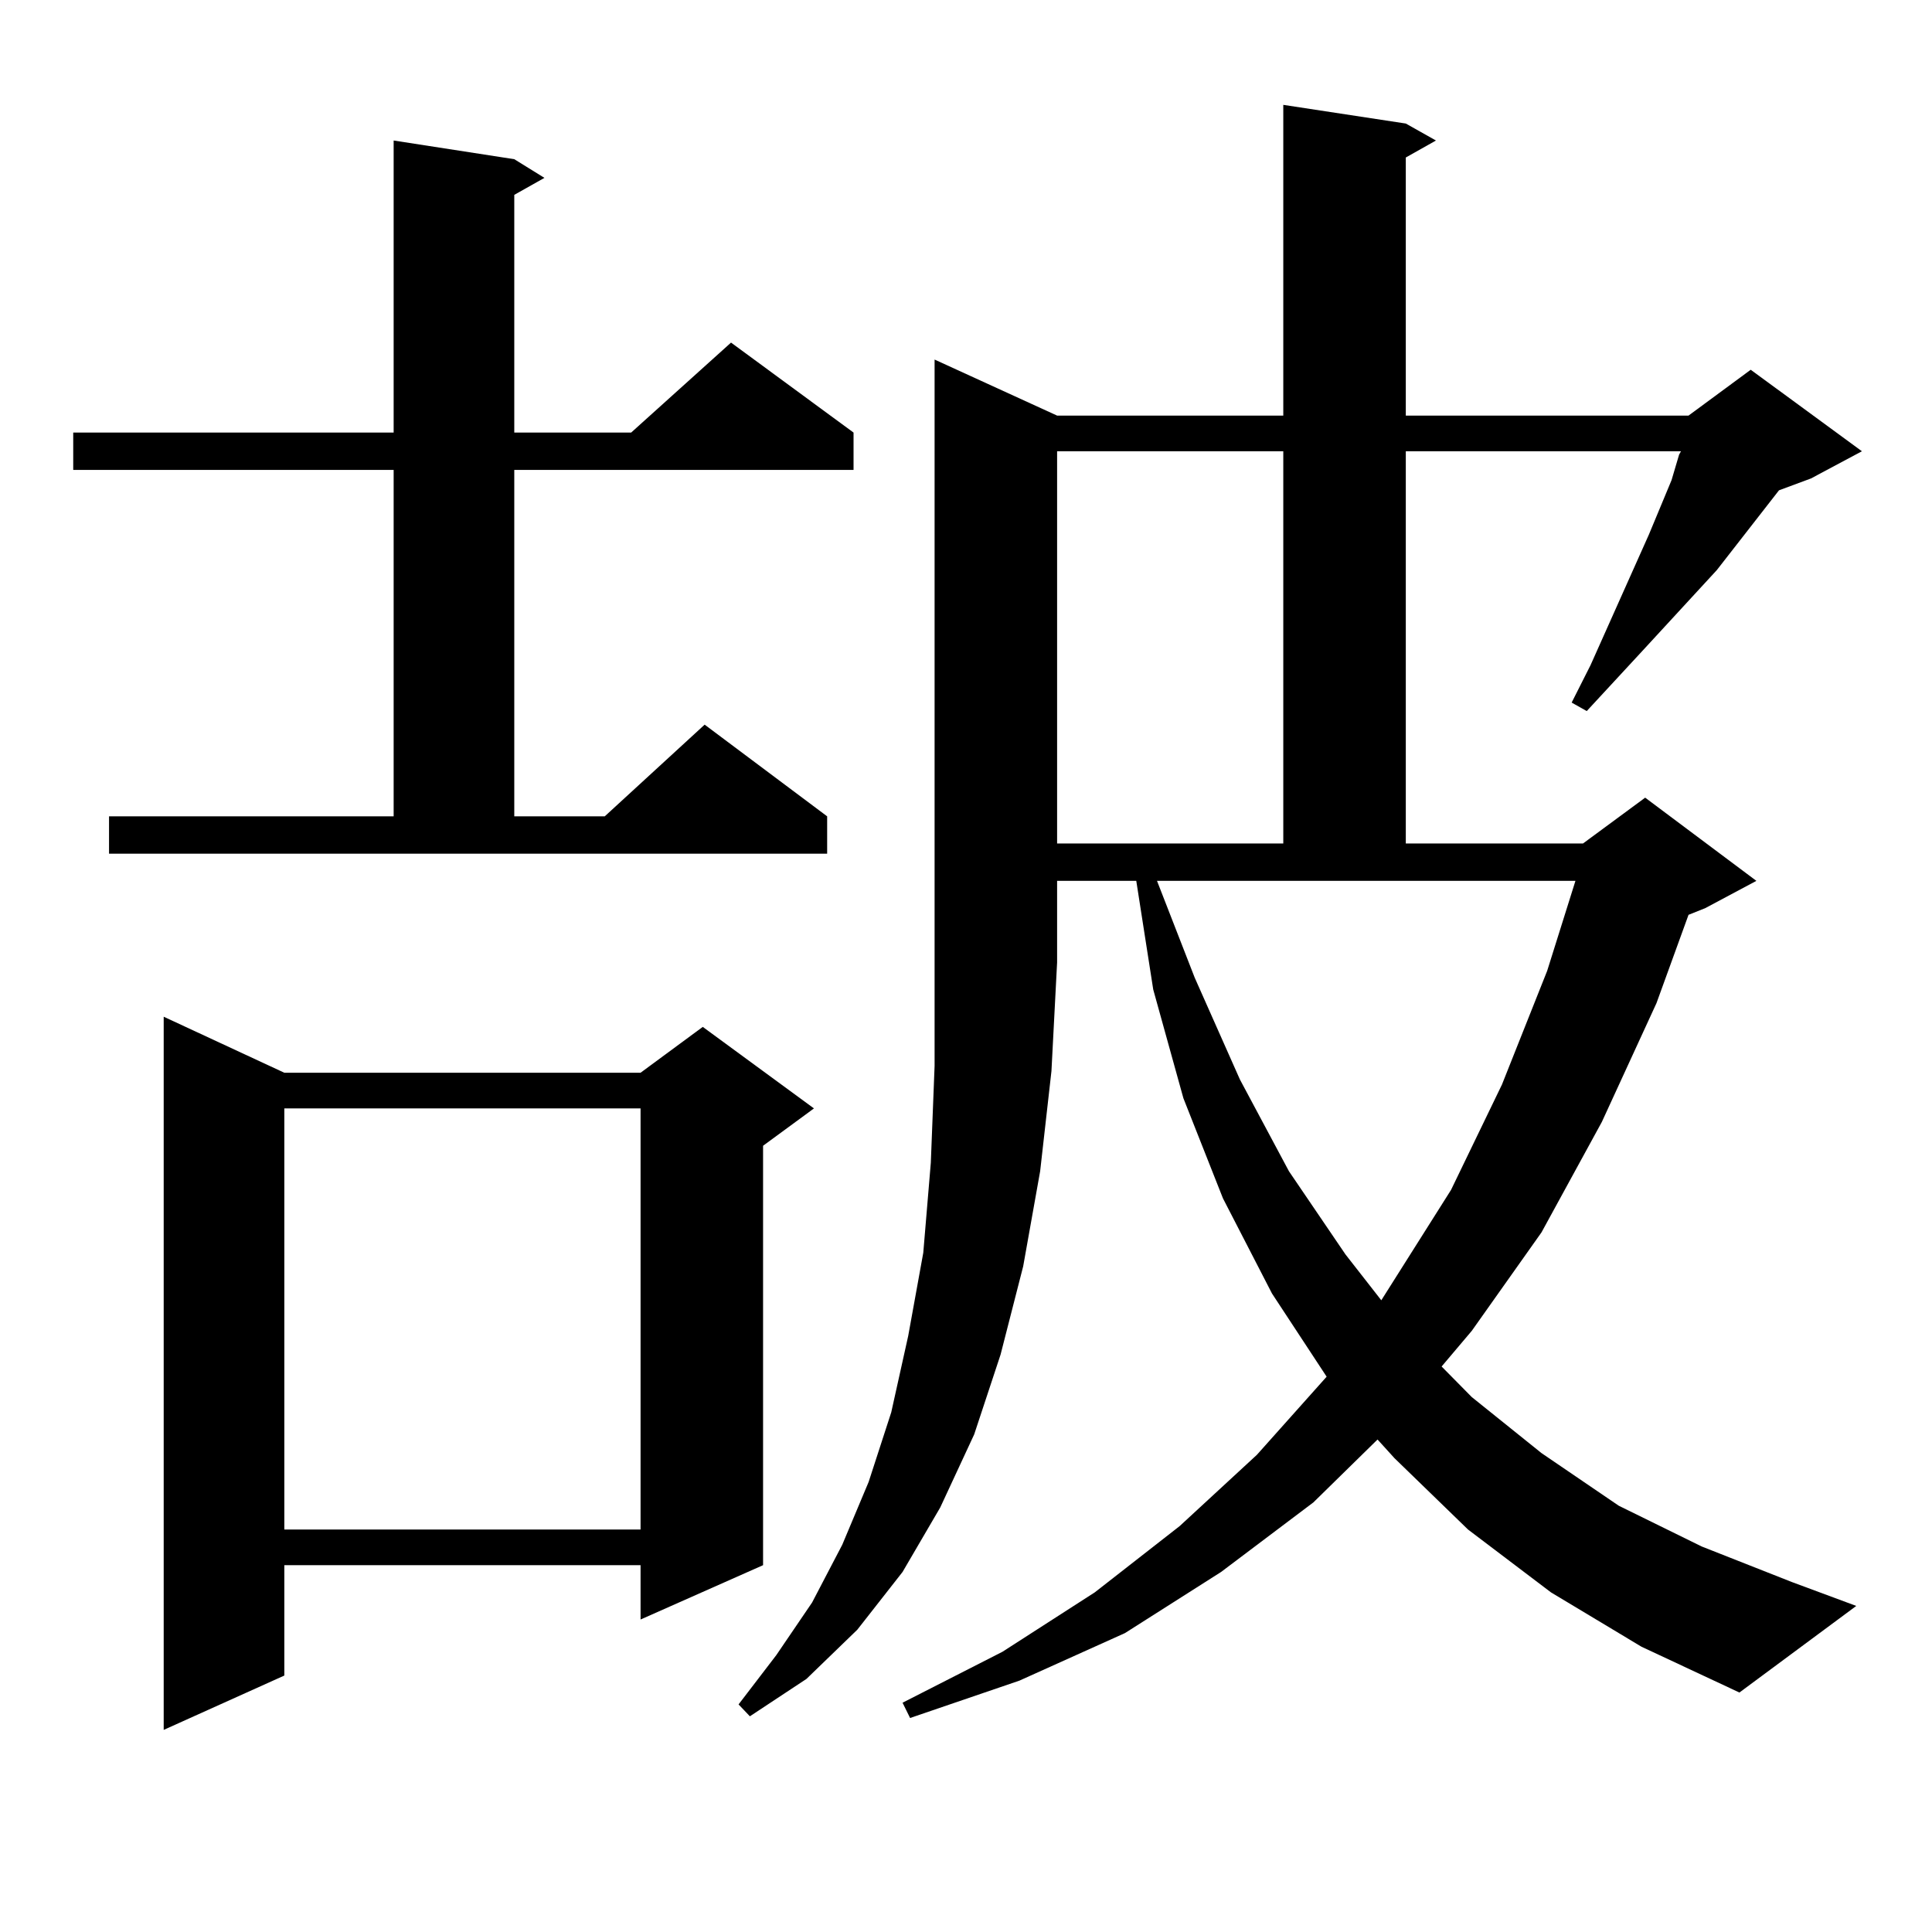 <?xml version="1.0" encoding="utf-8"?>
<!-- Generator: Adobe Illustrator 16.0.0, SVG Export Plug-In . SVG Version: 6.00 Build 0)  -->
<!DOCTYPE svg PUBLIC "-//W3C//DTD SVG 1.1//EN" "http://www.w3.org/Graphics/SVG/1.1/DTD/svg11.dtd">
<svg version="1.1" id="图层_1" xmlns="http://www.w3.org/2000/svg" xmlns:xlink="http://www.w3.org/1999/xlink" x="0px" y="0px"
	 width="1000px" height="1000px" viewBox="0 0 1000 1000" enable-background="new 0 0 1000 1000" xml:space="preserve">
<path d="M56.438,422.535h147.313V243.238H37.901v-19.336h165.85V72.73l62.438,9.668l15.609,9.668l-15.609,8.789v123.047h60.486
	l51.706-46.582l63.413,46.582v19.336H266.188v179.297h46.828l51.706-47.461l63.413,47.461v19.336H56.438V422.535z M147.167,555.25
	h184.386l32.194-23.73l57.56,42.188l-26.341,19.336v217.09l-63.413,28.125v-28.125H147.167v57.129l-62.438,28.125V526.246
	L147.167,555.25z M147.167,573.707v217.969h184.386V573.707H147.167z M547.157,215.113h117.07V54.273l63.413,9.668l15.609,8.789
	l-15.609,8.789v133.594h146.338l32.194-23.73l57.56,42.188l-26.341,14.063l-16.585,6.152l-32.194,41.309l-38.048,41.309
	l-29.268,31.641l-7.805-4.395l9.756-19.336l30.243-67.676l11.707-28.125l3.902-13.184l0.976-1.758H727.641v203.027h91.705
	l32.194-23.73l57.56,43.066l-26.341,14.063l-8.78,3.516l-16.585,45.703l-28.292,61.523l-31.219,57.129l-36.097,50.977
	l-15.609,18.457l15.609,15.82l36.097,29.004l39.999,27.246l42.926,21.094l46.828,18.457l33.17,12.305l-60.486,44.824l-50.73-23.73
	l-46.828-28.125l-42.926-32.52l-38.048-36.914l-8.78-9.668l-33.17,32.52l-47.804,36.035l-49.755,31.641l-54.633,24.609
	l-56.584,19.336l-3.902-7.91l51.706-26.367l47.804-30.762l43.901-34.277l39.999-36.914l36.097-40.43l-28.292-43.066l-25.365-49.219
	l-20.487-51.855l-15.609-56.25l-8.78-56.25h-40.975v42.188l-2.927,56.25l-5.854,51.855l-8.78,49.219l-11.707,45.703l-13.658,41.309
	l-17.561,37.793l-19.512,33.398l-23.414,29.883l-26.341,25.488l-29.268,19.336l-5.854-6.152l19.512-25.488l18.536-27.246
	l15.609-29.883l13.658-32.52l11.707-36.035l8.78-39.551l7.805-43.066l3.902-46.582l1.951-50.098V186.109L547.157,215.113z
	 M547.157,233.57v203.027h117.07V233.57H547.157z M618.375,506.031l23.414,52.734l25.365,47.461l29.268,43.066l18.536,23.73
	l36.097-57.129l26.341-54.492l23.414-58.887l14.634-46.582h-216.58L618.375,506.031z"/>
</svg>
